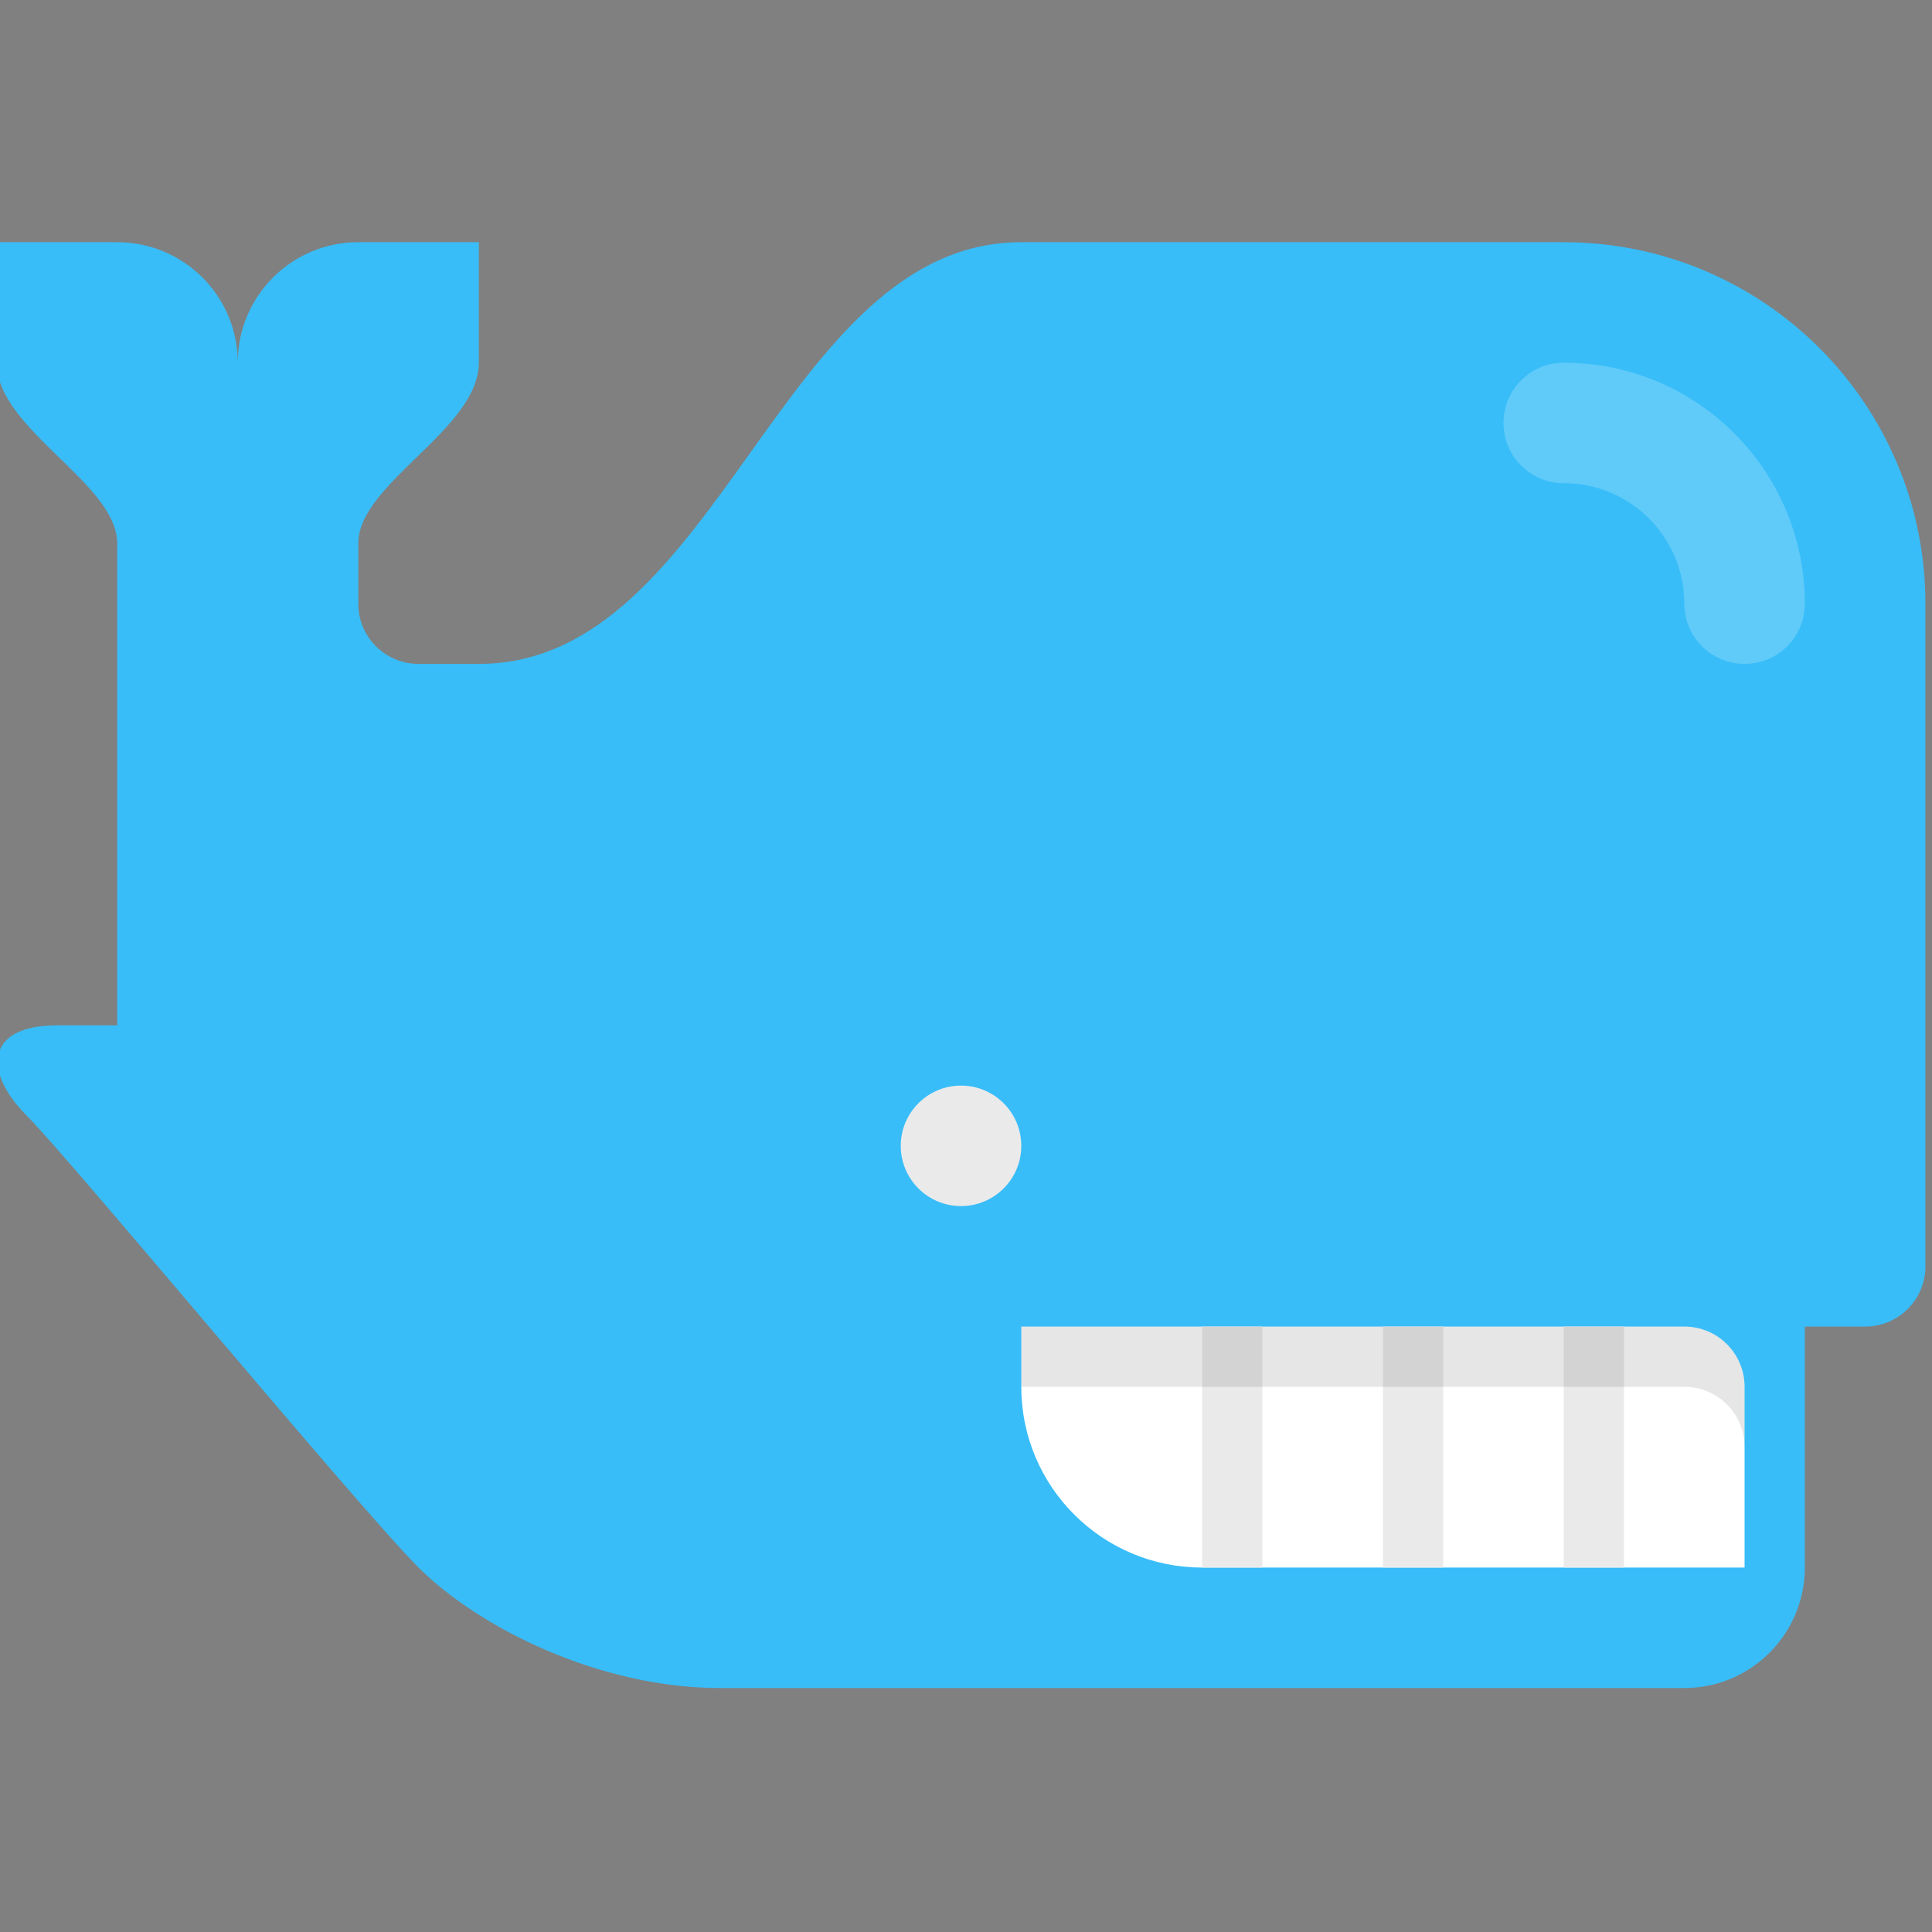 <?xml version="1.0" encoding="UTF-8" standalone="no"?>
<!DOCTYPE svg PUBLIC "-//W3C//DTD SVG 1.1//EN" "http://www.w3.org/Graphics/SVG/1.1/DTD/svg11.dtd">
<svg width="100%" height="100%" viewBox="0 0 128 128" version="1.1" xmlns="http://www.w3.org/2000/svg" xmlns:xlink="http://www.w3.org/1999/xlink" xml:space="preserve" xmlns:serif="http://www.serif.com/" style="fill-rule:evenodd;clip-rule:evenodd;stroke-linejoin:round;stroke-miterlimit:2;">
    <rect x="0" y="0" width="128" height="128" fill="#808080" stroke="none"/>
    <g transform="matrix(1,0,0,1,-7.475,-840.65)">
        <g transform="matrix(2.488,0,0,1.97,-1663.63,-936.864)">
            <g transform="matrix(1.605,0,0,2.026,697.257,934.749)">
                <g transform="matrix(1,0,0,1,-16,-16)">
                    <g>
                        <path d="M26,4L17,4C13,4 12,11 8,11C5,11 7.271,11 7,11C6.447,11 6,10.553 6,10L6,8.999C6,8 8,7.105 8,6L8,4L6,4C4.895,4 4,4.895 4,6C4,4.895 3.105,4 2,4L0,4L0,6C0,7.105 2,7.998 2,8.999L2,17L1,17C-0.188,17 -0.227,17.773 0.5,18.5C1.227,19.227 6,25 7,26C8,27 10,28 12,28L28,28C29.104,28 30,27.104 30,26L30,22L31,22C31.553,22 32,21.553 32,21L32,10C32,6.687 29.313,4 26,4Z" style="fill:rgb(56,189,248);fill-rule:nonzero;"/>
                        <path d="M20,26C18.343,26 17,24.657 17,23L17,22L28,22C28.553,22 29,22.447 29,23L29,26L20,26Z" style="fill:white;fill-rule:nonzero;"/>
                        <circle cx="16" cy="19" r="1" style="fill:rgb(234,234,234);"/>
                        <g>
                            <rect x="26" y="22" width="1" height="4" style="fill:rgb(234,234,234);fill-rule:nonzero;"/>
                            <rect x="23" y="22" width="1" height="4" style="fill:rgb(234,234,234);fill-rule:nonzero;"/>
                            <rect x="20" y="22" width="1" height="4" style="fill:rgb(234,234,234);fill-rule:nonzero;"/>
                        </g>
                        <path d="M26,6C25.447,6 25,6.447 25,7C25,7.553 25.447,8 26,8C27.104,8 28,8.896 28,10C28,10.553 28.447,11 29,11C29.553,11 30,10.553 30,10C30,7.791 28.209,6 26,6Z" style="fill:white;fill-opacity:0.2;fill-rule:nonzero;"/>
                        <path d="M28,22L17,22L17,23L28,23C28.553,23 29,23.447 29,24L29,23C29,22.447 28.553,22 28,22Z" style="fill-opacity:0.1;fill-rule:nonzero;"/>
                    </g>
                </g>
            </g>
        </g>
    </g>
</svg>
